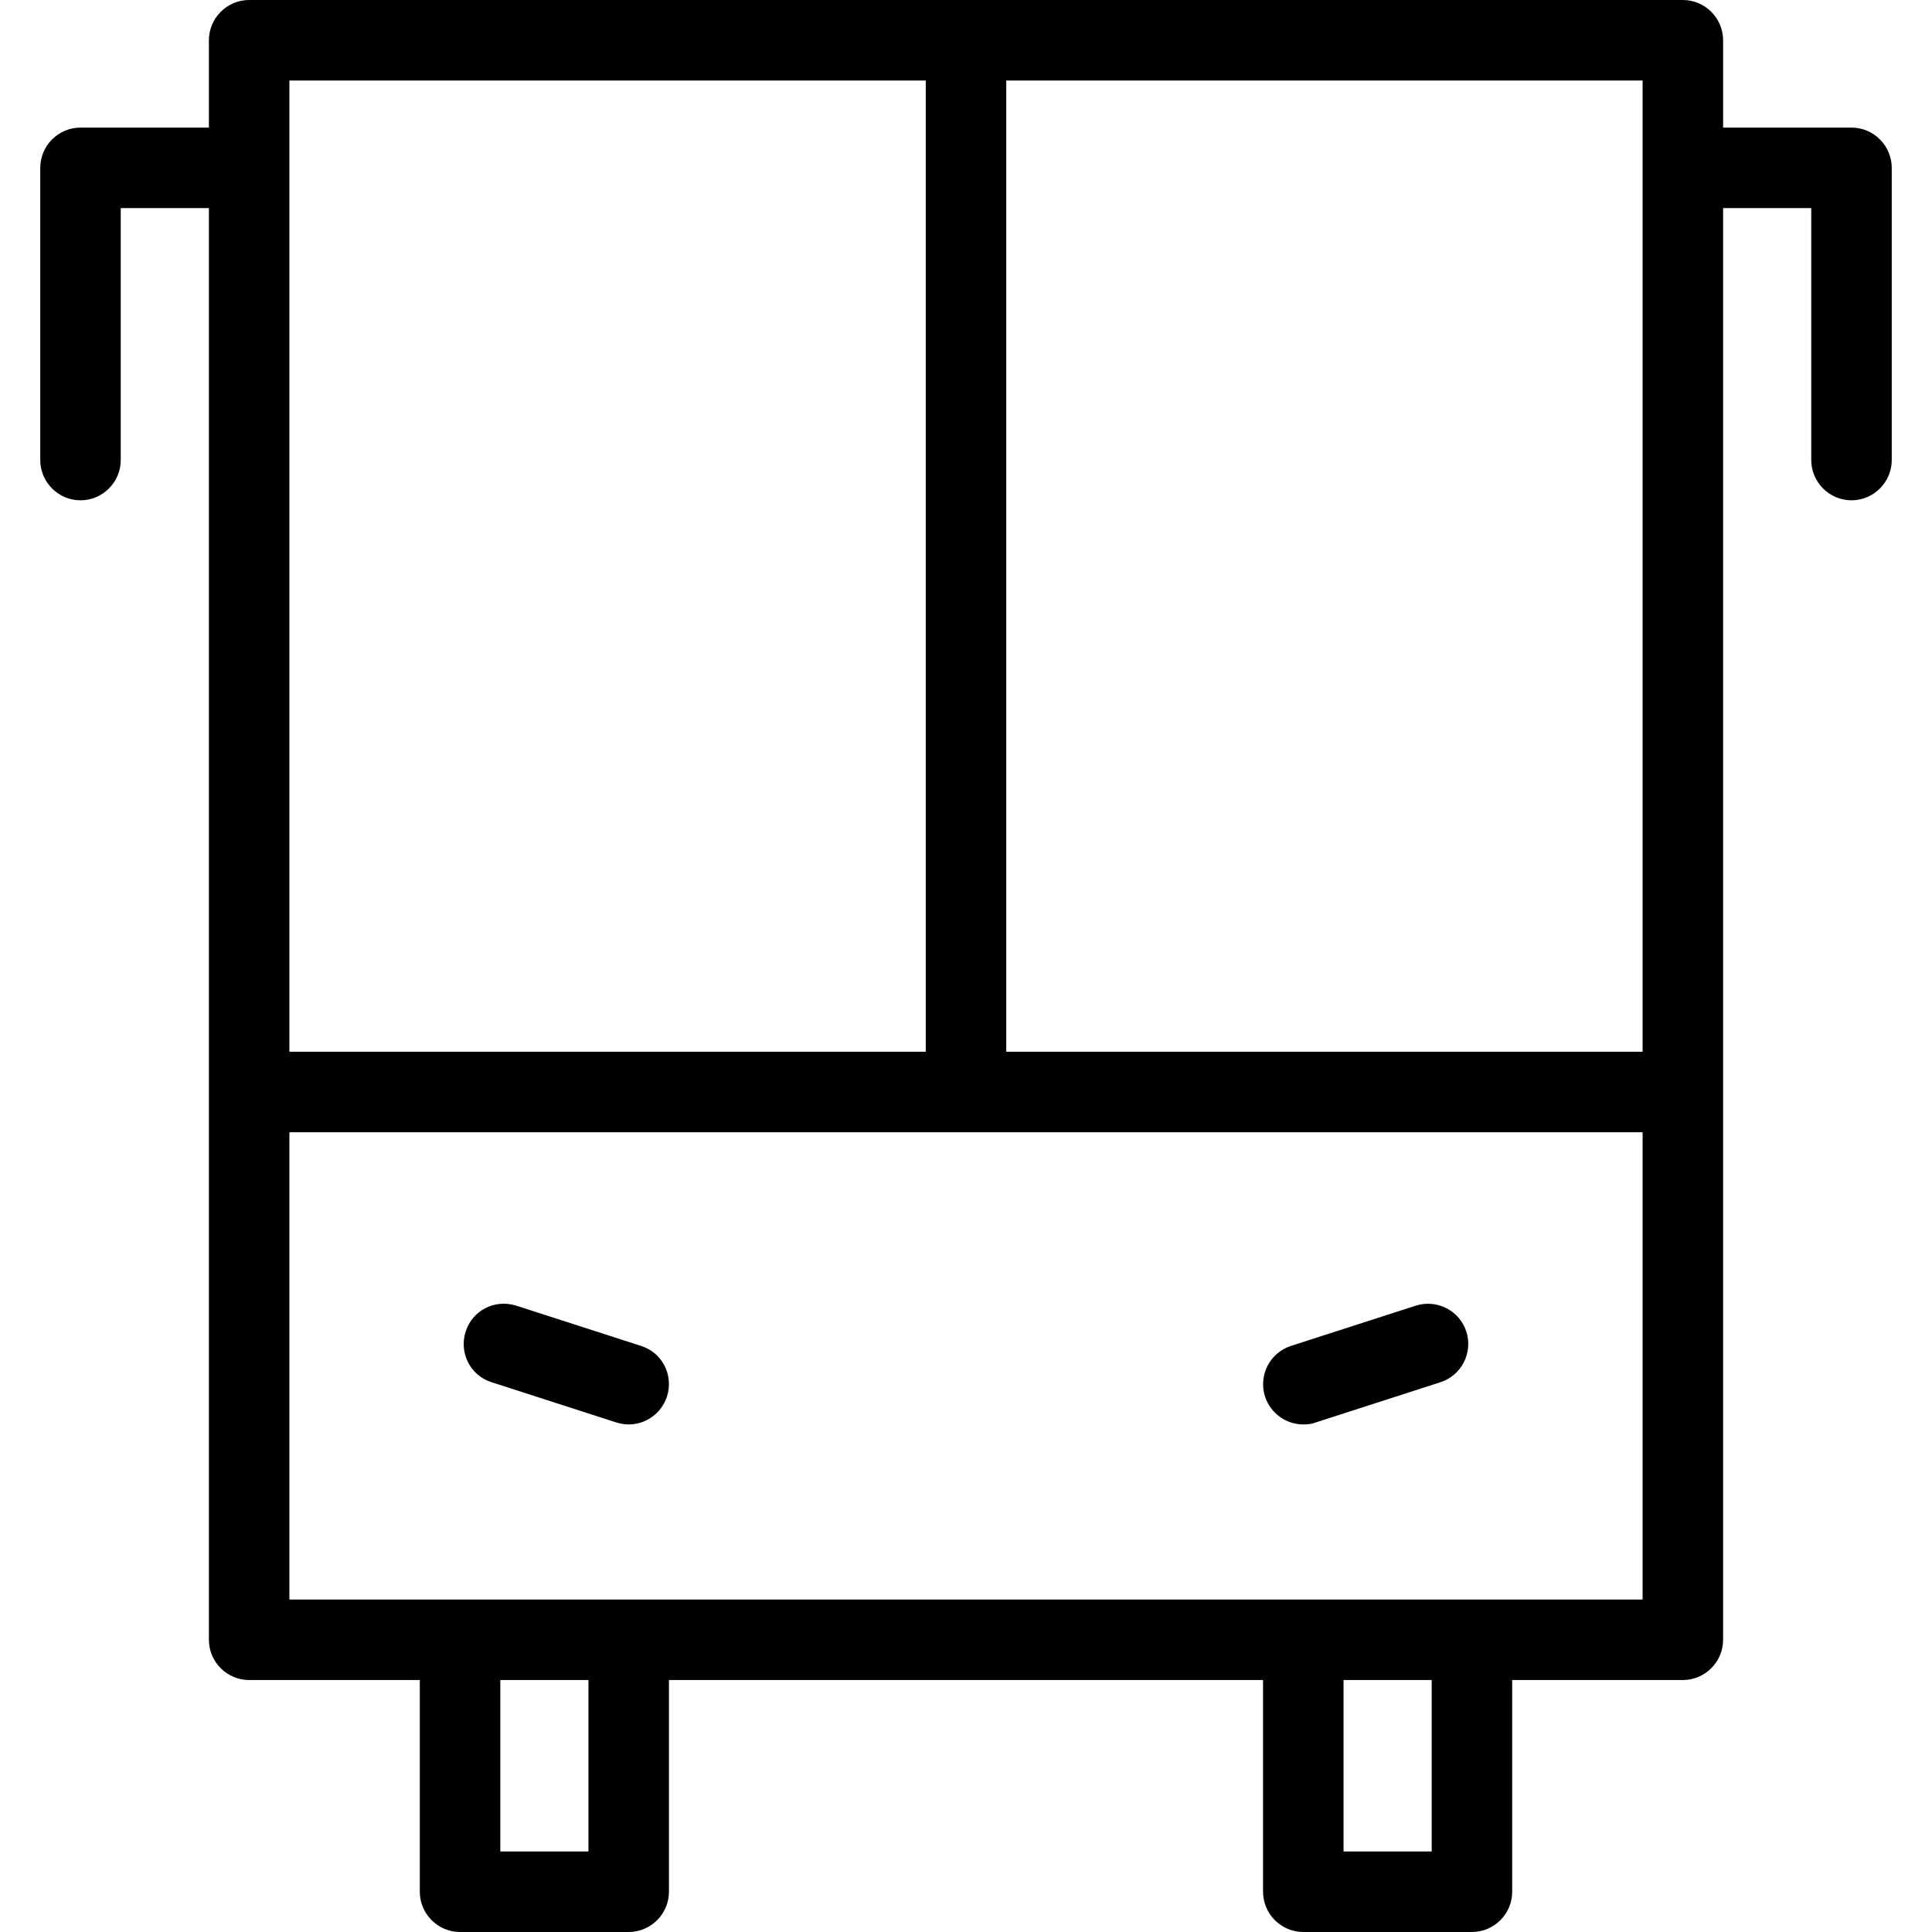 <?xml version="1.0" encoding="iso-8859-1"?>
<!-- Uploaded to: SVG Repo, www.svgrepo.com, Generator: SVG Repo Mixer Tools -->
<svg fill="#000000" height="800px" width="800px" version="1.1" id="Layer_1" xmlns="http://www.w3.org/2000/svg" xmlns:xlink="http://www.w3.org/1999/xlink" 
	 viewBox="0 0 480 480" xml:space="preserve">
<g transform="translate(0 -540.36)">
	<g>
		<g>
			<path d="M460,572.06h-31.9v-21.7c0-5.5-4.5-10-10-10H61.9c-5.5,0-10,4.5-10,10v21.7H20c-5.5,0-10,4.5-10,10v72.6
				c0,5.5,4.5,10,10,10s10-4.5,10-10v-62.6h21.9v355.7c0,5.5,4.5,10,10,10h42.4v52.6c0,5.5,4.5,10,10,10h41.9c5.5,0,10-4.5,10-10
				v-52.6h147.6v52.6c0,5.5,4.5,10,10,10h41.9c5.5,0,10-4.5,10-10v-52.6h42.4c5.5,0,10-4.5,10-10v-355.7H450v62.6
				c0,5.5,4.5,10,10,10s10-4.5,10-10v-72.6C470,576.56,465.5,572.06,460,572.06z M71.9,560.36H230v241.3H71.9V560.36z
				 M146.2,1000.36h-21.9v-42.6h21.9V1000.36z M355.7,1000.36h-21.9v-42.6h21.9V1000.36z M408.1,937.76H71.9v-116.1h336.2V937.76z
				 M408.1,801.66H250v-241.3h158.1V801.66z"/>
			<path d="M122.1,883.76l31,10c1,0.3,2.1,0.5,3.1,0.5c4.2,0,8.1-2.7,9.5-6.9c1.7-5.3-1.1-10.9-6.4-12.6l-31-10
				c-5.3-1.7-10.9,1.1-12.6,6.4S116.8,882.06,122.1,883.76z"/>
			<path d="M323.8,894.26c1,0,2.1-0.1,3.1-0.5l31-10c5.2-1.7,8.1-7.3,6.4-12.6c-1.7-5.2-7.3-8.1-12.6-6.4l-31,10
				c-5.2,1.7-8.1,7.3-6.4,12.6C315.7,891.56,319.6,894.26,323.8,894.26z"/>
		</g>
	</g>
</g>
</svg>